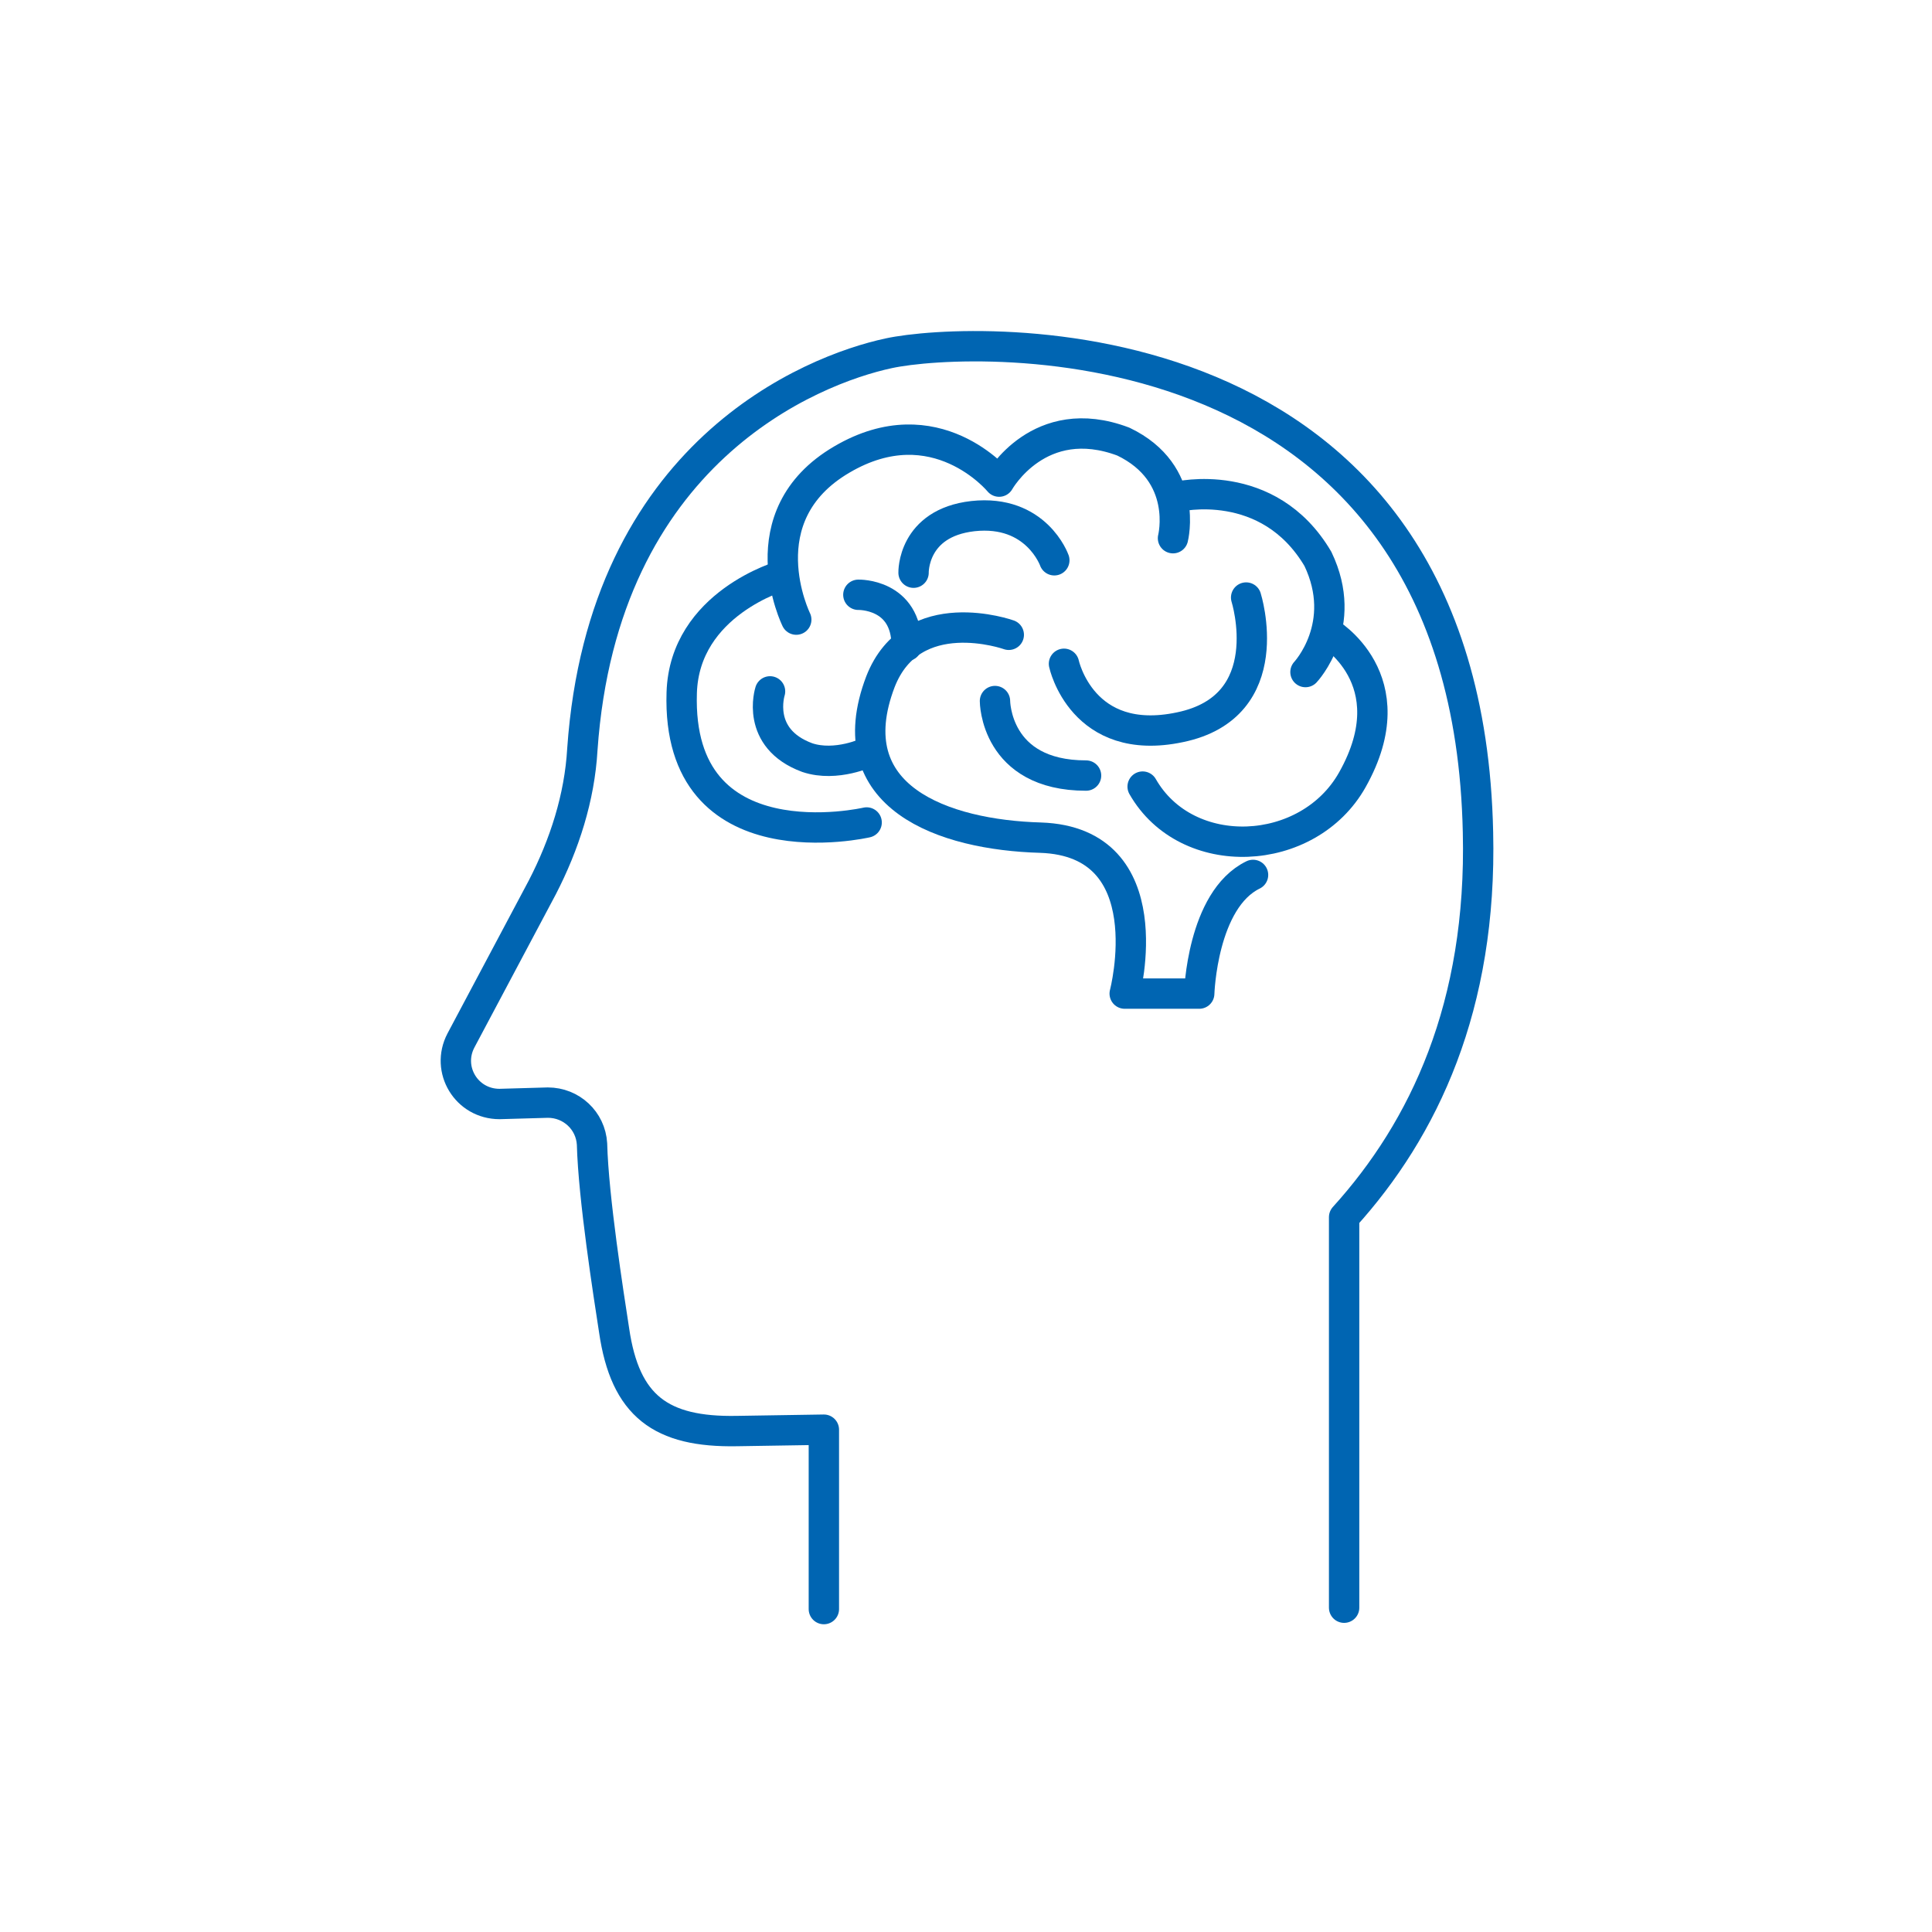 <?xml version="1.0" encoding="utf-8"?>
<!-- Generator: Adobe Illustrator 24.0.1, SVG Export Plug-In . SVG Version: 6.00 Build 0)  -->
<svg version="1.1" id="レイヤー_1" xmlns="http://www.w3.org/2000/svg" xmlns:xlink="http://www.w3.org/1999/xlink" x="0px"
	 y="0px" viewBox="0 0 140 140" style="enable-background:new 0 0 140 140;" xml:space="preserve">
<style type="text/css">
	.st0{fill:none;stroke:#0065B2;stroke-width:2.2;stroke-linecap:round;stroke-linejoin:round;stroke-miterlimit:10;}
</style>
<g>
	<path class="st0" d="M73.1,46c0,0-7-2.5-9.3,3.4c-3.2,8.4,4.6,11.1,11.6,11.3c9,0.3,6.1,11.3,6.1,11.3h5.4c0,0,0.2-6.8,3.9-8.6"/>
	<path class="st0" d="M62.8,59.6c0,0-13.8,3.2-13.4-9.4c0.2-6.5,7.3-8.5,7.3-8.5"/>
	<path class="st0" d="M57.7,44.9c0,0-3.7-7.5,3.3-11.6c6.8-4,11.4,1.6,11.4,1.6s2.9-5.2,9-2.9c4.8,2.3,3.6,7,3.6,7"/>
	<path class="st0" d="M85.3,36c0,0,6.6-1.6,10.2,4.5c2.3,4.8-0.9,8.2-0.9,8.2"/>
	<path class="st0" d="M96.2,45.8c0,0,5.9,3.4,1.8,10.7c-3.2,5.7-12,6.1-15.2,0.5"/>
	<path class="st0" d="M77.1,48.1c0,0,1.3,6.1,8.4,4.6c7.3-1.5,4.8-9.4,4.8-9.4"/>
	<path class="st0" d="M66.2,41.5c0,0-0.1-3.6,4.3-4.1c4.6-0.5,5.9,3.2,5.9,3.2"/>
	<path class="st0" d="M62.9,54.5c0,0-2.3,1.1-4.4,0.4c-3.8-1.4-2.7-4.8-2.7-4.8"/>
	<path class="st0" d="M62.2,43.1c0,0,3.5-0.1,3.5,3.7"/>
	<path class="st0" d="M72.1,50.8c0,0,0,5.4,6.6,5.4"/>
	<path class="st0" d="M97.4,116.5V88.2c5.8-6.4,10-15.3,9.7-27.9c-0.8-37.7-36.7-36-42.7-34.7c-5.6,1.2-20.7,7.2-22.2,28.7
		c-0.2,3.5-1.3,6.9-2.9,10l-5.9,11.1c-1.1,2.1,0.4,4.6,2.8,4.6l3.5-0.1c1.7,0,3.1,1.3,3.2,3c0.1,3.9,1.2,10.9,1.6,13.5
		c0.8,5.5,3.4,7.4,8.9,7.3l6.3-0.1v13"/>
</g>
</svg>

